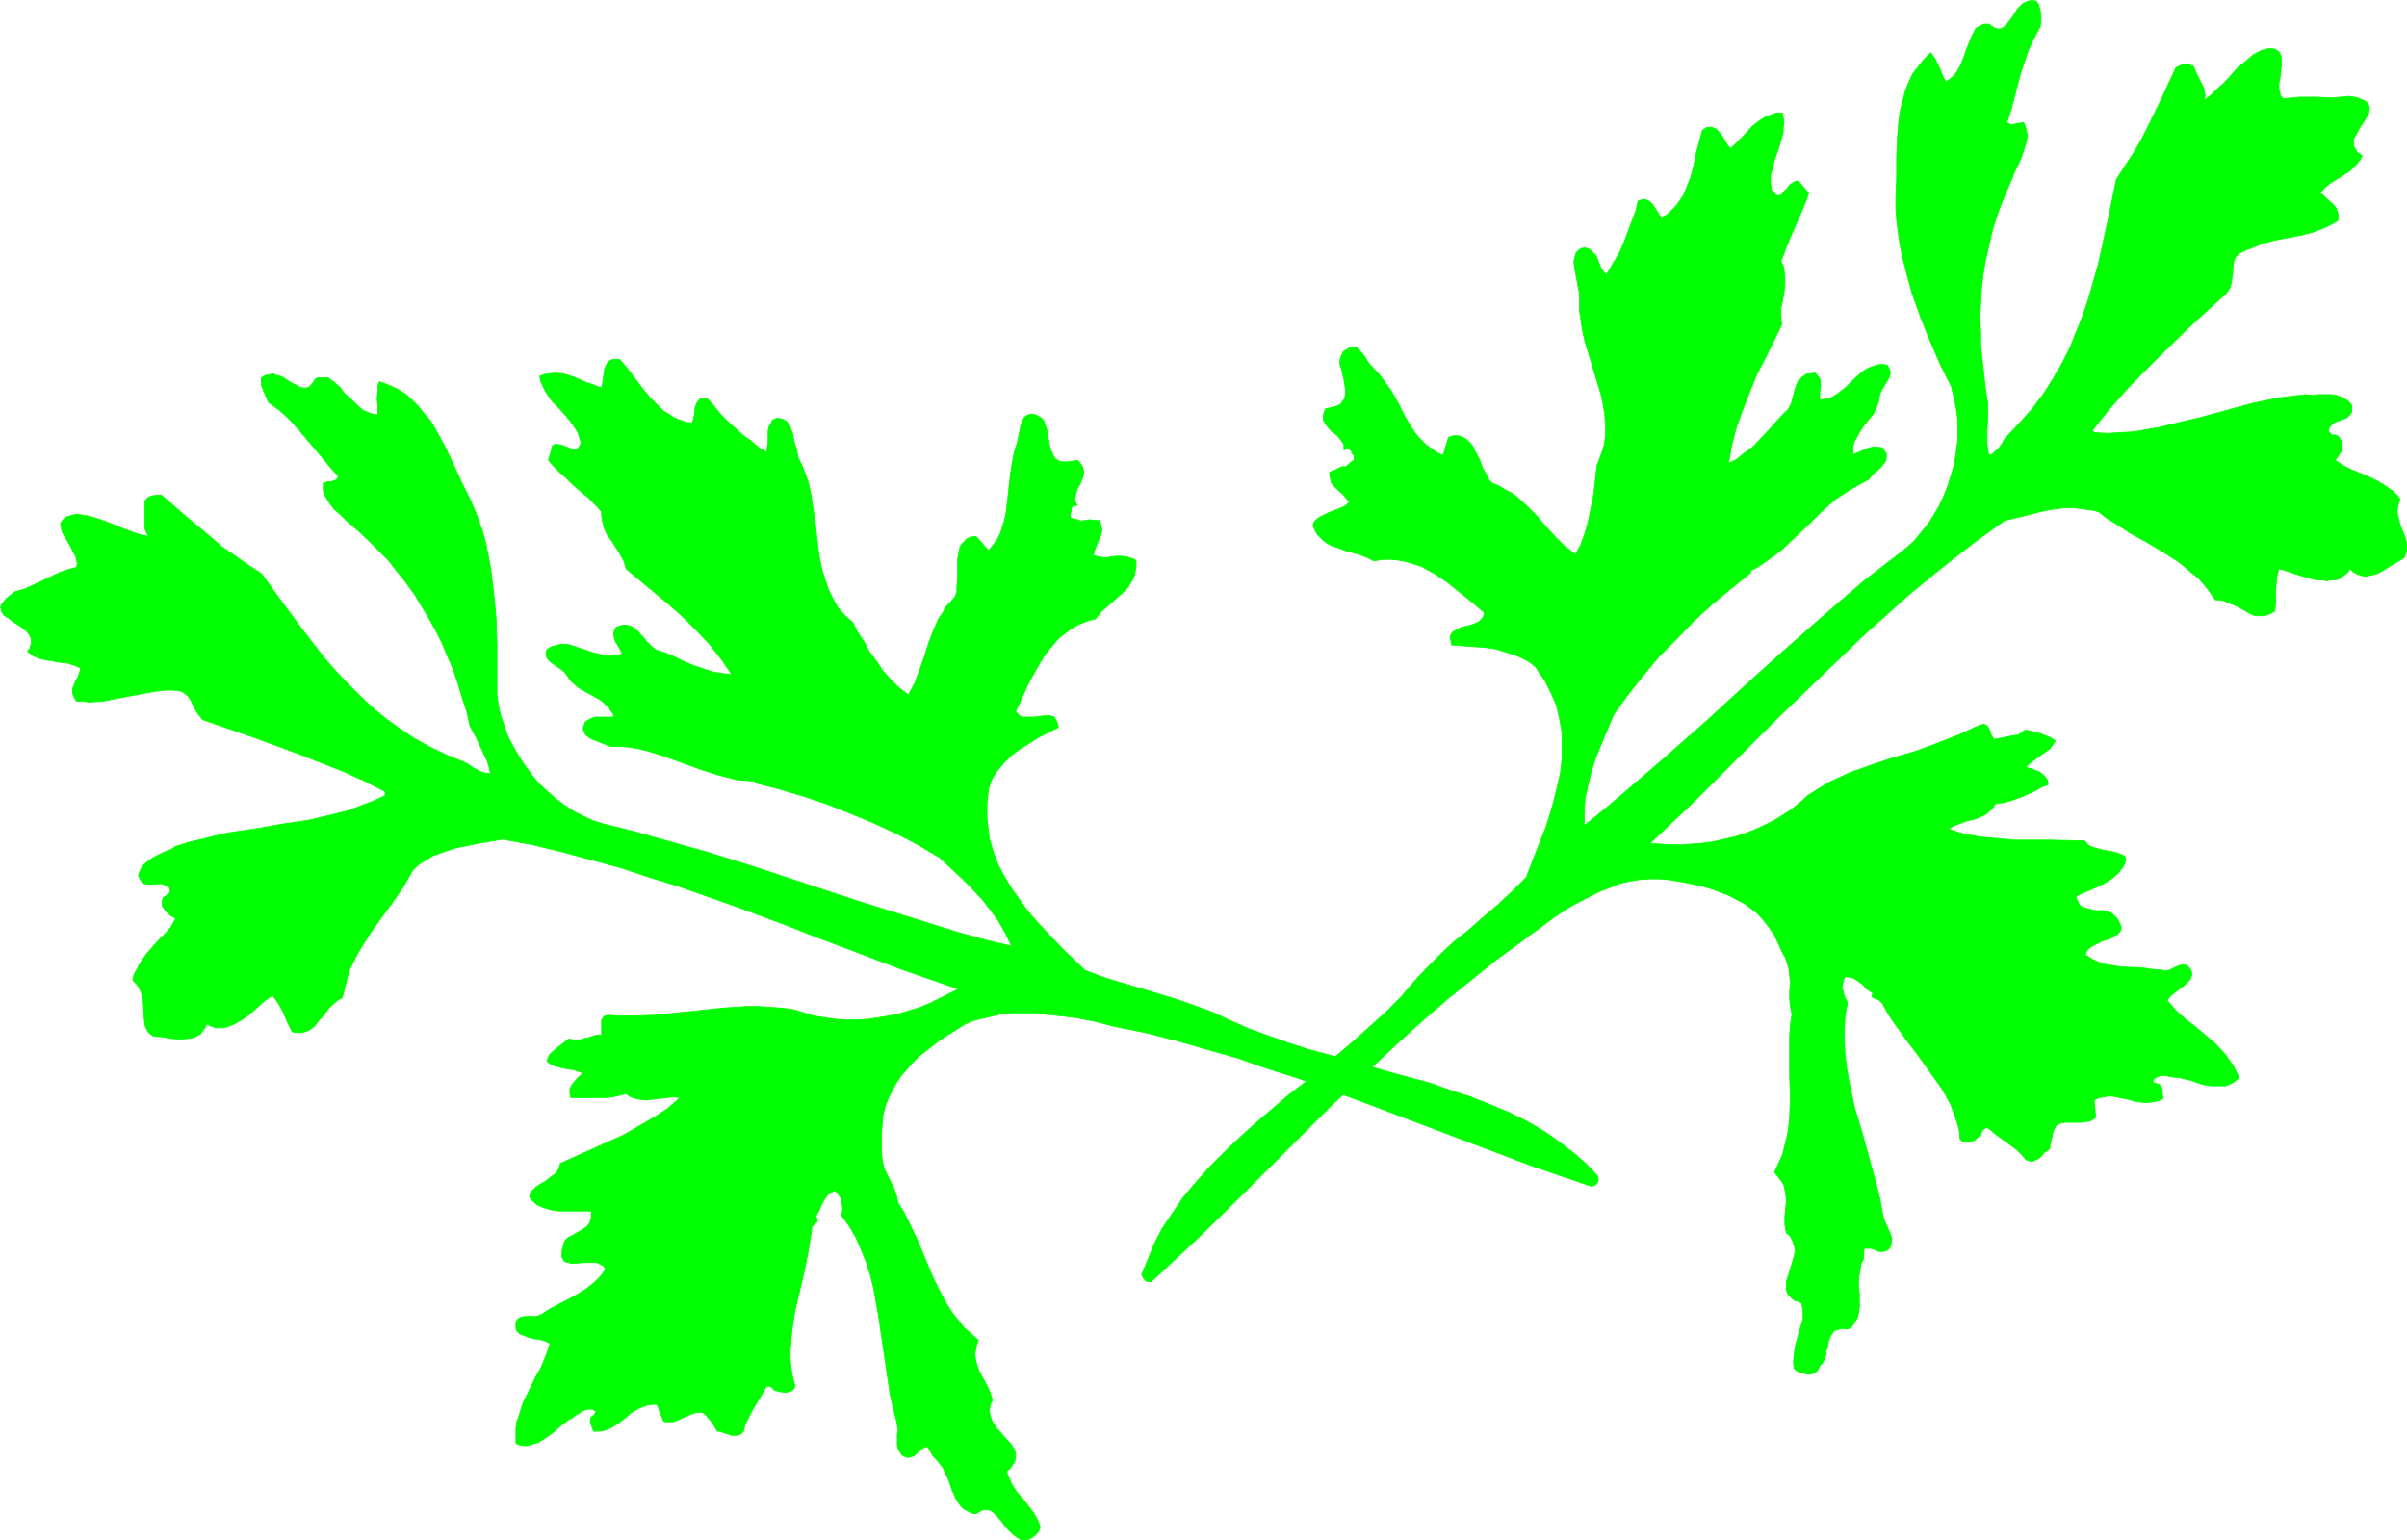 <?xml version="1.0" encoding="UTF-8" standalone="no"?>
<svg
   version="1.0"
   width="129.766mm"
   height="83.075mm"
   id="svg2"
   sodipodi:docname="Parsley.wmf"
   xmlns:inkscape="http://www.inkscape.org/namespaces/inkscape"
   xmlns:sodipodi="http://sodipodi.sourceforge.net/DTD/sodipodi-0.dtd"
   xmlns="http://www.w3.org/2000/svg"
   xmlns:svg="http://www.w3.org/2000/svg">
  <sodipodi:namedview
     id="namedview2"
     pagecolor="#ffffff"
     bordercolor="#000000"
     borderopacity="0.25"
     inkscape:showpageshadow="2"
     inkscape:pageopacity="0.0"
     inkscape:pagecheckerboard="0"
     inkscape:deskcolor="#d1d1d1"
     inkscape:document-units="mm" />
  <defs
     id="defs1">
    <pattern
       id="WMFhbasepattern"
       patternUnits="userSpaceOnUse"
       width="6"
       height="6"
       x="0"
       y="0" />
  </defs>
  <path
     style="fill:#00ff00;fill-opacity:1;fill-rule:evenodd;stroke:#00ff00;stroke-width:0.162px;stroke-linecap:round;stroke-linejoin:round;stroke-miterlimit:4;stroke-dasharray:none;stroke-opacity:1"
     d="m 126.29,73.284 1.616,1.939 3.07,4.04 1.616,1.939 1.778,1.778 0.808,0.808 1.131,0.646 0.97,0.646 1.131,0.485 1.293,0.485 1.293,0.162 0.323,-0.808 0.162,-0.808 0.162,-1.616 0.323,-0.808 0.323,-0.485 0.323,-0.323 0.808,-0.162 h 0.646 l 1.454,1.616 1.293,1.616 1.616,1.616 1.454,1.293 1.616,1.454 1.616,1.131 1.454,1.293 1.616,0.97 0.162,-0.97 0.162,-0.97 v -2.424 l 0.162,-0.808 0.485,-0.808 0.162,-0.485 0.485,-0.323 0.808,-0.162 0.646,0.162 0.485,0.162 0.485,0.323 0.485,0.485 0.323,0.646 0.485,1.454 0.323,1.616 0.485,1.616 0.323,1.616 0.323,0.646 0.323,0.646 0.808,1.939 0.646,1.939 0.485,2.262 0.323,2.101 0.646,4.363 0.485,4.525 0.323,2.101 0.485,2.262 0.646,2.101 0.646,1.939 0.97,1.939 0.97,1.778 1.454,1.616 1.616,1.454 0.97,1.939 1.293,1.939 1.131,2.101 1.454,1.939 1.293,1.939 1.616,1.778 1.616,1.616 1.939,1.454 1.293,-2.424 0.97,-2.586 0.97,-2.747 0.808,-2.586 0.97,-2.586 1.131,-2.586 0.808,-1.131 0.646,-1.293 0.97,-0.97 0.97,-1.131 0.323,-0.97 v -0.808 l 0.162,-1.939 v -1.939 -1.939 l 0.162,-0.808 0.162,-0.97 0.162,-0.808 0.485,-0.646 0.485,-0.485 0.485,-0.485 0.808,-0.323 0.97,-0.162 2.586,2.909 0.97,-1.131 0.808,-1.131 0.646,-1.293 0.808,-2.586 0.323,-1.454 0.323,-2.747 0.323,-2.909 0.323,-2.747 0.485,-2.909 0.323,-1.454 0.485,-1.454 0.323,-1.454 0.323,-1.616 0.162,-0.808 0.323,-0.808 0.323,-0.646 0.646,-0.485 0.646,-0.162 h 0.646 l 0.485,0.162 0.323,0.162 0.808,0.485 0.485,0.646 0.323,0.97 0.323,0.97 0.323,2.101 0.162,0.97 0.323,0.97 0.323,0.808 0.485,0.808 0.808,0.485 0.485,0.162 h 0.485 0.485 0.646 l 0.808,-0.162 0.808,-0.162 0.485,0.485 0.485,0.646 0.162,0.485 0.162,0.646 v 0.485 l -0.162,0.646 -0.485,1.293 -0.646,1.131 -0.323,1.131 -0.162,0.646 v 0.485 l 0.162,0.646 0.323,0.485 h -0.323 -0.323 l -0.485,0.323 -0.162,0.485 v 0.485 l -0.162,0.485 v 0.485 l 0.162,0.323 0.485,0.162 0.808,0.162 0.485,0.162 0.323,0.162 0.485,-0.162 h 0.323 l 0.97,-0.162 0.97,0.162 h 0.97 l 0.323,0.97 0.162,0.97 -0.162,0.808 -0.323,0.808 -0.646,1.616 -0.323,0.808 -0.323,1.131 1.293,0.323 1.131,0.162 2.262,-0.323 h 1.131 l 1.131,0.162 0.97,0.323 0.485,0.162 0.323,0.323 v 1.131 l -0.162,0.97 -0.162,0.808 -0.323,0.808 -0.485,0.808 -0.485,0.808 -1.293,1.293 -1.454,1.293 -1.454,1.293 -1.293,1.131 -1.131,1.454 -1.778,0.485 -1.616,0.646 -1.454,0.808 -1.293,0.97 -1.293,0.97 -1.131,1.293 -0.97,1.131 -0.97,1.293 -1.616,2.747 -1.616,2.909 -0.646,1.454 -0.646,1.454 -1.293,2.747 0.485,0.485 0.485,0.485 0.485,0.162 h 0.646 1.454 l 1.454,-0.162 1.293,-0.162 h 0.646 l 0.485,0.162 0.485,0.162 0.323,0.646 0.323,0.646 0.162,0.808 -0.97,0.485 -0.97,0.485 -1.939,0.97 -3.878,2.424 -1.778,1.293 -1.616,1.616 -1.454,1.778 -0.646,0.97 -0.485,0.97 -0.485,1.616 -0.323,3.07 v 1.454 1.293 l 0.162,1.454 0.323,2.747 0.808,2.747 0.97,2.586 1.293,2.424 1.454,2.424 1.616,2.262 1.616,2.262 1.939,2.262 1.939,2.101 3.878,4.04 2.101,1.939 1.778,1.778 3.717,1.454 3.717,1.131 7.595,2.262 3.717,1.131 3.717,1.293 3.555,1.293 3.394,1.616 4.04,1.778 4.04,1.454 4.04,1.454 4.04,1.293 8.403,2.262 8.242,2.424 8.403,2.262 4.04,1.454 4.04,1.293 4.04,1.616 3.878,1.616 3.878,1.939 3.555,2.101 2.909,2.101 2.747,2.101 2.586,2.262 2.262,2.424 0.162,0.808 -0.323,0.646 -0.485,0.485 h -0.323 l -0.162,0.162 -6.141,-2.101 -6.141,-2.101 -11.958,-4.525 -23.917,-9.049 -11.958,-4.363 -6.141,-1.939 -5.979,-2.101 -6.302,-1.778 -6.141,-1.778 -6.302,-1.616 -6.464,-1.293 -1.778,-0.485 -1.939,-0.485 -4.04,-0.808 -4.202,-0.485 -4.363,-0.485 h -2.101 -2.101 l -2.101,0.162 -2.101,0.485 -2.101,0.485 -1.939,0.485 -1.778,0.808 -1.778,1.131 -3.07,1.939 -2.909,2.262 -1.454,1.131 -1.293,1.293 -1.131,1.293 -1.131,1.293 -0.97,1.454 -0.808,1.454 -0.808,1.616 -0.646,1.616 -0.485,1.778 -0.162,1.939 -0.162,1.939 v 2.101 0.808 0.97 l 0.162,1.616 0.323,1.454 0.646,1.454 0.646,1.293 0.808,1.616 0.485,1.454 0.323,1.454 1.131,1.778 0.97,1.939 1.778,3.717 1.616,3.878 1.616,3.878 1.778,3.555 0.97,1.778 1.131,1.778 1.131,1.454 1.293,1.616 1.454,1.293 1.454,1.293 -0.323,0.97 -0.162,0.808 -0.162,0.808 v 0.808 l 0.162,0.808 0.162,0.646 0.485,1.454 0.808,1.454 0.808,1.454 0.646,1.454 0.485,1.616 -0.323,0.485 -0.162,0.646 -0.162,0.97 0.162,0.97 0.323,0.97 0.485,0.808 0.646,0.97 1.454,1.616 1.454,1.616 0.485,0.808 0.323,0.808 v 0.97 l -0.162,0.808 -0.323,0.485 -0.323,0.485 -0.323,0.485 -0.646,0.485 0.162,0.808 0.323,0.646 0.646,1.454 0.97,1.454 1.131,1.293 1.131,1.454 1.131,1.454 0.808,1.454 0.323,0.808 0.162,0.808 -0.323,0.646 -0.485,0.646 -0.646,0.485 -0.808,0.485 -0.646,0.162 h -0.808 l -0.646,-0.323 -0.646,-0.485 -0.485,-0.323 -0.485,-0.485 -0.97,-0.97 -0.808,-1.131 -0.808,-0.97 -0.97,-0.97 -0.485,-0.323 -0.485,-0.162 h -0.485 -0.646 l -0.646,0.323 -0.808,0.485 -0.97,-0.162 -0.808,-0.485 -0.646,-0.323 -0.646,-0.646 -0.485,-0.646 -0.485,-0.808 -0.808,-1.778 -0.646,-1.939 -0.808,-1.778 -0.485,-0.97 -0.646,-0.808 -0.485,-0.646 -0.808,-0.808 -1.131,-1.939 -0.646,0.162 -0.646,0.485 -0.97,0.808 -0.485,0.485 -0.646,0.162 -0.646,0.162 -0.808,-0.323 -0.323,-0.162 -0.323,-0.485 -0.485,-0.808 -0.162,-0.808 v -0.97 -1.131 l 0.162,-0.97 -0.162,-0.97 -0.162,-0.808 -0.646,-2.586 -0.646,-2.747 -0.808,-5.494 -1.616,-10.989 -0.485,-2.586 -0.485,-2.747 -0.646,-2.586 -0.808,-2.586 -0.97,-2.424 -1.131,-2.586 -1.293,-2.262 -1.616,-2.262 0.162,-1.454 -0.162,-1.454 -0.162,-0.646 -0.323,-0.485 -0.485,-0.646 -0.485,-0.485 -0.808,0.485 -0.646,0.485 -0.485,0.646 -0.485,0.808 -0.323,0.646 -0.323,0.808 -0.808,1.454 0.323,0.485 v 0.323 0.323 l -0.323,0.162 -0.323,0.323 -0.323,0.323 -0.162,0.323 v 0.485 l -0.323,1.939 -0.323,2.101 -0.808,4.04 -0.97,4.202 -0.97,4.04 -0.646,4.202 -0.162,1.939 -0.162,1.939 v 1.939 l 0.162,1.778 0.323,1.939 0.485,1.778 -0.323,0.646 -0.485,0.323 -0.485,0.162 -0.485,0.162 -1.293,-0.162 -1.131,-0.323 -0.323,-0.323 -0.323,-0.323 -0.485,-0.162 h -0.485 l -1.293,2.262 -1.293,2.101 -1.293,2.424 -0.485,1.131 -0.323,1.293 -0.485,0.485 -0.646,0.323 h -0.808 -0.646 l -0.646,-0.323 -0.808,-0.162 -0.646,-0.323 h -0.646 l -0.646,-1.131 -0.646,-0.97 -0.808,-0.97 -0.323,-0.323 -0.646,-0.485 h -1.131 l -0.97,0.323 -1.939,0.808 -0.97,0.485 -0.97,0.323 h -0.97 -0.485 l -0.485,-0.162 -1.293,-3.394 h -0.97 l -1.131,0.162 -0.808,0.323 -0.808,0.323 -1.454,0.808 -1.293,1.131 -1.293,0.97 -1.454,0.97 -0.808,0.323 -0.808,0.323 -1.131,0.162 h -0.97 l -0.323,-0.808 -0.323,-0.97 v -0.323 -0.485 l 0.162,-0.323 0.485,-0.323 0.323,-0.485 0.162,-0.323 -0.162,-0.162 -0.646,-0.323 h -0.646 l -0.808,0.162 -0.646,0.323 -1.293,0.808 -0.646,0.485 -0.646,0.323 -1.131,0.808 -2.424,2.101 -1.454,0.97 -1.293,0.808 -1.616,0.485 -0.646,0.162 h -0.808 l -0.808,-0.162 -0.646,-0.323 v -1.454 -1.454 l 0.162,-1.454 0.485,-1.293 0.808,-2.586 1.293,-2.586 1.131,-2.424 1.293,-2.262 0.97,-2.424 0.485,-1.293 0.323,-1.131 -0.97,-0.485 -1.293,-0.323 -1.131,-0.162 -1.131,-0.323 -1.131,-0.485 -0.485,-0.162 -0.323,-0.323 -0.323,-0.323 -0.162,-0.485 v -0.646 -0.646 l 0.162,-0.323 0.323,-0.323 0.485,-0.323 0.808,-0.162 h 2.262 l 0.646,-0.162 0.646,-0.323 1.778,-1.131 3.717,-1.939 1.778,-0.97 1.778,-1.131 1.454,-1.131 1.293,-1.293 0.646,-0.808 0.485,-0.808 -0.485,-0.646 -0.646,-0.323 -0.646,-0.323 h -0.808 -1.778 l -1.778,0.162 h -0.808 l -0.646,-0.162 -0.646,-0.162 -0.323,-0.323 -0.323,-0.646 v -0.808 -0.485 l 0.162,-0.485 0.162,-0.646 0.162,-0.646 0.646,-0.808 0.97,-0.485 1.939,-1.131 0.97,-0.646 0.646,-0.808 0.162,-0.485 0.162,-0.485 v -0.808 -0.646 h -1.616 -1.616 -1.778 -1.778 l -1.778,-0.323 -1.454,-0.485 -0.808,-0.323 -0.646,-0.485 -0.646,-0.646 -0.485,-0.646 0.162,-0.646 0.323,-0.485 0.808,-0.808 0.97,-0.646 1.131,-0.646 0.97,-0.808 0.97,-0.646 0.646,-0.97 0.162,-0.485 0.162,-0.646 6.464,-2.909 6.464,-2.909 3.07,-1.778 3.07,-1.778 2.747,-1.778 2.586,-2.262 -1.293,-0.162 -1.454,0.162 -1.454,0.162 -1.454,0.162 -1.293,0.162 -1.454,-0.162 -0.646,-0.162 -0.646,-0.162 -0.646,-0.323 -0.646,-0.485 -1.293,0.323 -1.454,0.323 -1.454,0.162 h -1.454 -2.909 -1.454 -1.293 l -0.162,-0.97 v -0.808 l 0.323,-0.646 0.323,-0.485 0.97,-1.131 1.131,-0.97 -0.97,-0.323 -0.97,-0.323 -1.939,-0.323 -1.939,-0.485 -0.97,-0.485 -0.646,-0.485 0.323,-0.808 0.323,-0.646 1.293,-1.131 1.454,-1.131 0.646,-0.485 0.485,-0.323 0.808,0.162 h 0.808 0.97 l 0.646,-0.323 0.97,-0.162 0.808,-0.323 0.808,-0.162 h 0.808 v -1.293 -0.646 -0.646 -0.485 l 0.323,-0.485 0.323,-0.323 0.646,-0.162 2.424,0.162 h 2.424 l 4.686,-0.162 4.686,-0.485 4.686,-0.485 4.525,-0.485 4.848,-0.323 h 2.262 l 2.424,0.162 2.424,0.162 2.424,0.323 2.101,0.646 2.101,0.646 2.101,0.323 2.262,0.323 2.101,0.162 h 2.262 l 2.262,-0.162 2.101,-0.323 2.101,-0.323 2.262,-0.485 2.101,-0.646 2.101,-0.646 1.939,-0.808 1.939,-0.97 1.939,-0.97 1.939,-0.97 -11.635,-4.04 -11.474,-4.363 -5.656,-2.101 -5.656,-2.262 -11.312,-4.202 -11.474,-4.04 -5.818,-1.778 -5.818,-1.939 -5.979,-1.616 -5.979,-1.616 -5.979,-1.454 -6.141,-1.131 -4.686,0.808 -2.424,0.485 -2.424,0.485 -2.424,0.808 -2.262,0.808 -0.97,0.646 -1.131,0.646 -0.97,0.646 -0.97,0.97 -1.939,3.394 -2.101,3.07 -2.262,3.07 -2.101,2.909 -1.939,3.07 -0.97,1.616 -0.808,1.616 -0.808,1.616 -0.485,1.778 -0.485,1.939 -0.485,1.939 -0.646,0.323 -0.646,0.485 -1.293,1.131 -0.97,1.293 -0.485,0.646 -0.646,0.646 -0.97,1.293 -0.646,0.485 -0.485,0.323 -0.808,0.323 -0.808,0.162 h -0.808 l -0.97,-0.162 -0.97,-1.939 -0.808,-1.939 -0.97,-1.778 -0.646,-0.97 -0.646,-0.808 -1.616,1.131 -1.454,1.293 -1.616,1.454 -1.616,1.131 -1.778,0.97 -0.808,0.323 -0.97,0.323 h -0.808 -0.808 l -0.97,-0.323 -0.97,-0.485 -0.323,0.808 -0.485,0.646 -0.485,0.646 -0.646,0.323 -0.646,0.323 -0.646,0.162 -1.454,0.162 h -1.454 l -1.616,-0.162 -1.616,-0.323 h -0.808 l -0.808,-0.162 -0.646,-0.485 -0.485,-0.646 -0.323,-0.646 -0.162,-0.646 -0.162,-1.616 -0.162,-3.07 -0.323,-1.454 -0.323,-0.808 -0.323,-0.646 -0.485,-0.646 -0.646,-0.646 0.162,-0.97 0.485,-0.97 0.97,-1.778 1.131,-1.616 1.131,-1.293 1.293,-1.454 1.293,-1.293 1.293,-1.454 0.97,-1.778 -0.485,-0.323 -0.646,-0.323 -0.485,-0.485 -0.485,-0.485 -0.323,-0.485 -0.323,-0.485 v -0.808 l 0.162,-0.808 0.485,-0.323 0.646,-0.485 0.162,-0.162 0.162,-0.323 v -0.323 l -0.162,-0.485 -0.485,-0.323 -0.323,-0.162 -0.97,-0.323 -1.778,0.162 h -0.808 l -0.808,-0.162 -0.323,-0.323 -0.323,-0.323 -0.162,-0.323 -0.323,-0.646 0.162,-0.646 0.323,-0.646 0.646,-0.97 0.97,-0.808 0.97,-0.646 2.262,-1.131 1.293,-0.485 0.97,-0.646 2.586,-0.808 2.747,-0.646 2.586,-0.646 2.747,-0.646 5.494,-0.808 5.494,-0.97 5.494,-0.808 2.747,-0.646 2.586,-0.646 2.747,-0.646 2.424,-0.97 2.586,-0.97 2.424,-1.131 v -0.808 l -4.363,-2.262 -4.363,-1.939 -4.525,-1.778 -4.525,-1.778 -9.211,-3.394 -9.373,-3.232 -0.485,-0.162 -0.485,-0.323 -0.646,-0.808 -0.646,-0.97 -0.97,-1.939 -0.485,-0.808 -0.808,-0.646 -0.485,-0.323 -0.485,-0.162 -1.454,-0.162 h -1.293 l -2.747,0.323 -2.586,0.485 -5.171,0.97 -2.424,0.485 -2.747,0.162 -1.293,-0.162 h -1.293 l -0.323,-0.485 -0.162,-0.323 -0.323,-0.808 v -0.97 l 0.323,-0.808 0.323,-0.808 0.485,-0.808 0.323,-0.97 0.162,-0.808 -1.131,-0.485 -1.454,-0.485 -1.454,-0.162 -2.909,-0.485 -1.454,-0.323 -1.131,-0.485 -0.646,-0.485 -0.646,-0.485 0.485,-0.485 0.162,-0.646 0.162,-0.485 v -0.485 l -0.162,-0.808 -0.485,-0.808 -0.646,-0.646 -0.808,-0.646 -1.778,-1.131 -0.808,-0.646 -0.808,-0.485 -0.485,-0.646 -0.162,-0.646 -0.162,-0.323 0.323,-0.808 0.323,-0.323 0.323,-0.485 0.485,-0.485 0.646,-0.485 0.808,-0.646 1.778,-0.485 1.454,-0.646 3.07,-1.454 3.07,-1.454 1.454,-0.485 1.778,-0.485 0.162,-0.646 -0.162,-0.808 -0.162,-0.808 -0.485,-0.808 -0.808,-1.616 -0.97,-1.616 -0.485,-0.808 -0.162,-0.646 -0.162,-0.808 v -0.485 l 0.485,-0.646 0.485,-0.485 0.485,-0.162 0.485,-0.162 0.646,-0.162 0.646,-0.162 2.101,0.323 1.778,0.485 1.939,0.646 3.555,1.454 1.778,0.646 1.778,0.646 1.778,0.323 -0.485,-0.808 -0.323,-0.808 v -0.97 -0.808 -1.939 -1.778 l 0.323,-0.485 0.323,-0.323 0.808,-0.323 0.97,-0.162 h 0.97 l 2.586,2.262 2.424,2.101 4.848,4.04 2.424,2.101 2.586,1.778 2.747,1.939 2.747,1.778 4.202,5.817 4.202,5.656 4.363,5.656 2.262,2.586 2.424,2.586 2.586,2.586 2.586,2.424 2.747,2.262 2.909,2.101 2.909,1.939 3.232,1.778 3.394,1.616 3.555,1.454 0.646,0.323 0.485,0.323 0.646,0.485 0.646,0.323 0.646,0.323 0.808,0.323 0.646,0.162 h 0.808 l -0.323,-1.293 -0.323,-1.131 -1.131,-2.424 -1.131,-2.424 -1.293,-2.424 -0.646,-2.909 -0.97,-2.909 -0.808,-2.747 -0.97,-2.909 -1.131,-2.586 -1.131,-2.747 -1.293,-2.586 -1.454,-2.586 -1.454,-2.424 -1.454,-2.424 -1.778,-2.424 -1.778,-2.262 -1.778,-2.262 -2.101,-2.101 -1.939,-1.939 -2.262,-2.101 -1.131,-0.97 -1.131,-0.97 -1.131,-1.131 -1.293,-1.131 -0.97,-1.293 -0.808,-1.293 -0.323,-0.646 -0.162,-0.646 v -0.646 -0.808 l 0.97,-0.323 h 0.808 l 0.323,-0.162 0.485,-0.162 0.323,-0.323 0.162,-0.485 -1.616,-1.778 -1.616,-1.939 -1.616,-1.939 -1.778,-2.101 -1.616,-1.939 -1.778,-1.939 -1.939,-1.778 -2.262,-1.616 -0.485,-1.131 -0.485,-1.131 -0.485,-1.293 v -0.646 -0.808 l 0.808,-0.485 0.808,-0.162 0.808,-0.162 0.646,0.323 0.808,0.162 0.646,0.323 1.454,0.97 1.293,0.646 0.646,0.323 0.646,0.162 h 0.485 l 0.646,-0.162 0.485,-0.485 0.485,-0.646 0.162,-0.323 0.323,-0.323 0.323,-0.162 h 2.101 l 1.131,0.808 1.293,1.131 0.97,1.293 1.293,1.131 1.131,1.131 1.293,1.131 0.808,0.323 0.646,0.323 0.808,0.162 0.808,0.162 v -1.616 l -0.162,-1.616 0.162,-1.939 v -0.808 l 0.323,-0.808 1.778,0.646 1.778,0.808 1.616,0.97 1.454,1.293 1.293,1.293 1.131,1.454 1.293,1.454 0.97,1.616 1.939,3.555 1.778,3.717 1.616,3.555 1.778,3.555 0.97,2.262 0.808,2.101 0.808,2.262 0.646,2.424 0.485,2.424 0.485,2.586 0.646,5.171 0.485,5.171 0.162,5.171 v 5.333 5.01 l 0.323,2.262 0.485,2.101 0.808,2.262 0.646,1.939 1.131,2.101 1.131,1.939 1.293,1.939 1.293,1.778 1.454,1.778 1.778,1.616 1.616,1.454 1.778,1.293 1.939,1.293 1.939,0.97 2.101,0.97 2.101,0.646 5.333,1.293 5.171,1.454 10.342,2.909 10.342,3.232 20.523,6.787 10.342,3.232 10.342,3.232 5.333,1.454 5.333,1.293 -1.131,-2.424 -1.454,-2.586 -1.616,-2.262 -1.778,-2.262 -2.101,-2.262 -2.101,-2.101 -2.262,-2.101 -2.262,-2.101 -4.363,-2.586 -4.363,-2.262 -4.525,-2.101 -4.686,-1.939 -4.848,-1.939 -4.848,-1.616 -4.848,-1.454 -5.01,-1.293 v -0.323 l -1.939,-0.162 -1.939,-0.162 -1.778,-0.485 -1.939,-0.485 -3.555,-1.131 -7.11,-2.586 -3.555,-1.131 -1.939,-0.485 -1.939,-0.323 -1.939,-0.162 h -1.939 l -0.808,-0.323 -0.808,-0.323 -1.616,-0.646 -0.808,-0.323 -0.646,-0.485 -0.485,-0.485 -0.323,-0.808 v -0.485 l 0.162,-0.485 0.162,-0.485 0.323,-0.323 0.808,-0.485 0.97,-0.323 h 2.101 1.778 l -0.323,-0.808 -0.485,-0.646 -0.323,-0.646 -0.646,-0.485 -1.131,-0.97 -2.909,-1.616 -1.454,-0.808 -1.131,-0.97 -0.646,-0.646 -0.485,-0.808 -0.646,-0.808 -0.808,-0.646 -1.454,-0.97 -0.808,-0.646 -0.485,-0.646 -0.162,-0.323 v -0.323 -0.485 l 0.162,-0.485 0.97,-0.646 0.808,-0.162 0.97,-0.323 h 0.97 l 0.97,0.162 0.97,0.323 1.939,0.646 1.939,0.646 1.939,0.485 0.97,0.162 h 0.97 l 0.97,-0.162 0.97,-0.323 -0.646,-1.293 -0.808,-1.293 -0.162,-0.646 -0.162,-0.646 0.162,-0.808 0.323,-0.646 0.808,-0.323 0.646,-0.162 h 0.646 l 0.646,0.162 0.485,0.162 0.485,0.323 0.808,0.646 0.808,0.97 0.485,0.485 0.323,0.485 0.97,0.97 0.97,0.808 1.939,0.646 1.939,0.808 1.939,0.97 1.939,0.808 1.939,0.646 1.939,0.646 1.939,0.323 1.939,0.162 -2.101,-3.07 -2.424,-3.07 -2.586,-2.747 -2.747,-2.747 -2.909,-2.586 -2.909,-2.424 -2.909,-2.424 -2.909,-2.424 -0.485,-1.616 -0.808,-1.454 -0.808,-1.293 -0.808,-1.293 -0.97,-1.293 -0.646,-1.454 -0.323,-1.454 -0.162,-0.97 V 104.311 l -1.131,-1.293 -1.454,-1.454 -3.07,-2.586 -1.454,-1.454 -1.454,-1.293 -1.293,-1.293 -0.97,-1.131 0.808,-2.909 0.485,-0.323 h 0.485 l 0.97,0.162 0.808,0.323 0.808,0.323 0.808,0.323 h 0.323 0.162 l 0.323,-0.162 0.162,-0.323 0.323,-0.485 0.162,-0.646 -0.323,-0.97 -0.323,-0.97 -0.485,-0.808 -0.646,-0.97 -1.293,-1.616 -1.293,-1.454 -1.454,-1.454 -1.131,-1.616 -0.485,-0.808 -0.808,-1.778 -0.162,-0.97 0.808,-0.323 0.808,-0.162 1.616,-0.162 1.616,0.162 1.616,0.485 3.07,1.293 1.454,0.485 1.616,0.646 0.162,-0.808 0.162,-1.131 0.162,-1.131 0.162,-0.97 0.485,-0.97 0.162,-0.323 0.808,-0.485 h 0.485 0.485 z"
     id="path1" />
  <path
     style="fill:#00ff00;fill-opacity:1;fill-rule:evenodd;stroke:#00ff00;stroke-width:0.162px;stroke-linecap:round;stroke-linejoin:round;stroke-miterlimit:4;stroke-dasharray:none;stroke-opacity:1"
     d="m 346.874,26.583 -0.646,2.424 -0.646,2.424 -0.485,2.586 -0.646,2.262 -0.97,2.424 -0.485,1.131 -0.646,0.97 -0.808,1.131 -0.808,0.808 -0.97,0.97 -1.131,0.646 -0.485,-0.485 -0.485,-0.808 -0.97,-1.454 -0.485,-0.485 -0.646,-0.323 -0.323,-0.162 h -0.485 l -0.485,0.162 -0.485,0.162 -0.485,2.101 -0.808,2.101 -1.454,3.878 -0.808,1.939 -0.97,1.778 -0.97,1.616 -0.97,1.616 -0.646,-0.646 -0.485,-0.808 -0.323,-0.808 -0.323,-0.808 -0.323,-0.808 -0.646,-0.646 -0.646,-0.646 -0.485,-0.162 -0.485,-0.162 -0.808,0.162 -0.485,0.323 -0.485,0.485 -0.162,0.485 -0.162,0.646 -0.162,0.646 0.162,1.454 0.646,3.394 0.323,1.616 v 1.454 2.101 l 0.323,2.101 0.323,2.101 0.485,2.101 2.586,8.565 0.646,2.101 0.485,2.262 0.323,2.101 0.162,2.101 v 2.101 l -0.323,2.101 -0.646,1.939 -0.808,2.101 -0.485,4.525 -0.323,2.262 -0.485,2.262 -0.485,2.424 -0.646,2.262 -0.808,2.262 -1.131,2.101 -2.262,-1.778 -1.939,-1.939 -1.939,-2.101 -1.778,-2.101 -1.939,-1.939 -2.101,-1.939 -1.131,-0.808 -1.293,-0.646 -1.293,-0.808 -1.293,-0.485 -0.646,-0.646 -0.323,-0.808 -0.97,-1.616 -0.646,-1.778 -0.97,-1.778 -0.323,-0.808 -0.485,-0.646 -0.646,-0.646 -0.646,-0.485 -0.646,-0.323 -0.646,-0.162 h -0.97 l -0.97,0.323 -1.131,3.717 -1.293,-0.646 -1.131,-0.808 -1.131,-0.808 -0.97,-0.97 -0.97,-1.131 -0.808,-1.131 -1.454,-2.424 -0.646,-1.293 -0.646,-1.293 -1.454,-2.586 -1.616,-2.262 -0.97,-1.293 -0.97,-0.97 -1.131,-1.293 -0.808,-1.293 -0.485,-0.646 -0.485,-0.485 -0.646,-0.646 -0.808,-0.162 -0.646,0.162 -0.485,0.323 -0.485,0.323 -0.323,0.162 -0.323,0.808 -0.323,0.808 v 0.97 l 0.323,0.97 0.485,2.101 0.162,0.97 0.162,1.131 v 0.808 l -0.162,0.97 -0.485,0.646 -0.323,0.485 -0.323,0.162 -0.646,0.323 -0.646,0.162 -0.646,0.162 -0.808,0.162 -0.323,0.808 -0.162,0.646 v 0.646 l 0.162,0.485 0.323,0.485 0.323,0.485 0.808,0.97 1.131,0.808 0.808,0.97 0.323,0.485 0.323,0.485 v 0.646 0.485 l 0.323,-0.162 0.162,-0.162 h 0.323 l 0.323,0.162 0.323,0.323 0.162,0.162 v 0.323 l 0.485,0.485 v 0.323 0.485 l -0.323,0.323 -0.646,0.485 -0.323,0.323 -0.323,0.323 h -0.323 -0.485 l -0.808,0.323 -0.485,0.323 -0.485,0.162 -0.808,0.323 v 0.646 l 0.162,0.646 0.162,0.808 0.485,0.646 0.646,0.646 1.293,1.131 0.646,0.808 0.646,0.808 -0.97,0.808 -1.131,0.485 -2.101,0.808 -0.97,0.485 -0.97,0.485 -0.808,0.646 -0.323,0.485 -0.162,0.485 0.323,0.808 0.485,0.97 0.646,0.646 0.646,0.646 0.646,0.485 0.808,0.485 1.778,0.646 1.778,0.646 1.939,0.485 1.778,0.646 1.616,0.808 1.778,-0.323 h 1.616 l 1.616,0.162 1.616,0.323 1.616,0.485 1.454,0.485 1.454,0.808 1.454,0.808 2.586,1.778 2.586,2.101 2.424,1.939 2.262,1.939 -0.162,0.808 -0.323,0.485 -0.485,0.485 -0.485,0.323 -1.293,0.485 -0.646,0.162 -0.808,0.162 -1.293,0.485 -0.485,0.323 -0.485,0.323 -0.323,0.485 -0.162,0.485 0.162,0.808 0.162,0.808 4.363,0.323 2.262,0.162 2.262,0.323 2.101,0.646 2.101,0.646 2.101,0.97 0.97,0.646 0.97,0.808 0.808,1.293 0.97,1.293 0.646,1.293 0.646,1.293 1.131,2.586 0.646,2.747 0.485,2.747 v 2.747 2.747 l -0.323,2.909 -0.646,2.747 -0.646,2.747 -0.808,2.747 -0.808,2.586 -2.101,5.333 -1.939,5.01 -2.747,2.747 -2.909,2.747 -3.07,2.586 -2.909,2.586 -3.07,2.424 -2.747,2.586 -2.747,2.747 -2.586,2.747 -2.747,3.232 -3.07,3.07 -3.232,2.909 -3.232,2.909 -6.626,5.656 -3.232,2.747 -3.394,2.586 -6.626,5.656 -3.232,2.909 -3.07,2.909 -3.07,3.07 -2.747,3.07 -2.747,3.232 -2.424,3.555 -1.939,2.909 -1.616,3.07 -1.293,3.232 -1.293,3.07 0.162,0.323 0.162,0.323 0.485,0.646 0.485,0.162 h 0.323 0.323 l 4.848,-4.525 4.686,-4.363 9.05,-8.888 9.05,-9.049 9.05,-9.049 9.211,-8.726 4.686,-4.363 4.848,-4.363 4.848,-4.202 5.01,-4.04 5.01,-4.04 5.333,-3.878 1.454,-1.131 1.616,-1.131 3.232,-2.424 3.717,-2.424 3.717,-1.939 1.939,-0.97 2.101,-0.808 1.939,-0.808 2.101,-0.485 1.939,-0.323 2.101,-0.162 h 1.939 l 2.101,0.162 3.717,0.646 3.555,0.808 1.616,0.485 1.616,0.646 1.778,0.646 1.454,0.808 1.616,0.808 1.293,0.97 1.454,1.131 1.131,1.293 1.131,1.454 1.131,1.616 0.808,1.778 0.808,1.778 0.485,0.808 0.323,0.808 0.485,1.616 0.162,1.454 0.162,1.616 -0.162,1.616 v 1.454 l 0.162,1.616 0.323,1.616 -0.323,2.101 -0.162,2.101 v 4.202 4.202 l 0.162,4.04 -0.162,4.202 -0.162,1.939 -0.323,1.939 -0.485,1.939 -0.485,1.939 -0.808,1.778 -0.808,1.778 0.646,0.808 0.485,0.646 0.485,0.646 0.323,0.646 0.323,1.616 0.162,1.454 -0.323,3.232 v 1.616 l 0.323,1.778 0.485,0.323 0.323,0.323 0.485,0.97 0.323,0.97 0.162,0.97 -0.162,0.97 -0.323,1.131 -0.646,2.101 -0.323,0.97 -0.323,1.131 v 0.808 0.97 l 0.323,0.808 0.646,0.646 0.323,0.323 0.485,0.323 0.646,0.162 0.646,0.323 0.162,0.646 0.162,0.808 v 1.778 l -0.485,1.616 -0.97,3.394 -0.162,0.97 -0.162,0.808 -0.162,1.778 v 0.808 l 0.162,0.808 0.646,0.485 0.808,0.323 0.808,0.162 0.646,0.162 0.808,-0.162 0.646,-0.323 0.485,-0.485 0.323,-0.808 0.485,-0.485 0.323,-0.485 0.485,-1.293 v -0.808 l 0.323,-0.646 0.162,-1.293 0.485,-1.131 0.323,-0.485 0.323,-0.485 0.485,-0.162 0.646,-0.162 0.646,-0.162 0.97,0.162 0.808,-0.485 0.485,-0.646 0.485,-0.808 0.323,-0.646 0.162,-0.808 0.162,-0.97 v -2.909 l -0.162,-0.97 v -2.101 l 0.162,-0.97 0.162,-0.97 0.162,-0.97 0.485,-0.97 0.162,-2.262 h 0.646 0.646 l 0.646,0.162 0.646,0.323 0.646,0.162 h 0.646 l 0.646,-0.162 0.646,-0.485 0.323,-0.646 v -0.323 l 0.162,-0.97 -0.323,-0.97 -0.323,-0.808 -0.808,-1.778 -0.323,-0.97 -0.162,-0.808 -0.485,-2.747 -0.646,-2.586 -1.454,-5.333 -1.454,-5.333 -1.616,-5.333 -1.131,-5.333 -0.485,-2.747 -0.323,-2.586 -0.162,-2.747 v -2.747 l 0.162,-2.586 0.485,-2.747 -0.646,-1.293 -0.323,-1.293 -0.162,-0.646 0.162,-0.646 0.162,-0.646 0.323,-0.808 0.808,0.162 0.808,0.162 0.808,0.485 0.646,0.485 0.646,0.485 0.485,0.646 1.454,0.97 -0.162,0.485 v 0.323 l 0.323,0.162 0.323,0.162 0.485,0.162 0.323,0.162 0.323,0.323 0.323,0.323 0.97,1.778 1.131,1.778 2.424,3.394 2.586,3.394 2.424,3.394 2.424,3.394 0.97,1.616 0.97,1.778 0.646,1.778 0.646,1.778 0.485,1.778 0.162,1.778 0.485,0.485 0.646,0.162 h 0.646 l 0.485,-0.162 0.646,-0.162 0.485,-0.485 0.808,-0.646 0.323,-0.97 0.485,-0.323 0.485,-0.323 1.939,1.616 2.262,1.616 1.939,1.454 0.97,0.97 0.808,0.97 0.808,0.323 h 0.646 l 0.646,-0.323 0.646,-0.323 0.485,-0.485 0.485,-0.646 0.646,-0.323 0.485,-0.485 0.162,-1.131 0.323,-1.293 0.162,-0.97 0.323,-0.646 0.323,-0.646 0.97,-0.485 0.97,-0.162 h 2.262 0.97 l 1.131,-0.162 0.808,-0.162 0.485,-0.323 0.485,-0.323 -0.323,-3.555 0.97,-0.485 0.97,-0.162 0.808,-0.162 h 0.97 l 1.616,0.323 1.616,0.323 1.616,0.485 1.778,0.162 h 0.808 l 0.97,-0.162 0.97,-0.162 0.97,-0.485 -0.162,-0.97 v -0.808 l -0.162,-0.485 -0.162,-0.323 -0.323,-0.323 -0.646,-0.162 -0.485,-0.162 v -0.162 l -0.162,-0.323 0.485,-0.485 0.646,-0.323 0.808,-0.162 h 0.646 l 0.808,0.162 0.808,0.162 1.454,0.162 1.293,0.323 0.808,0.162 0.808,0.323 1.454,0.485 1.778,0.323 h 1.616 0.808 0.646 l 0.808,-0.323 0.646,-0.323 0.646,-0.485 0.646,-0.485 -0.646,-1.293 -0.646,-1.293 -0.808,-1.131 -0.808,-1.131 -1.939,-2.101 -2.101,-1.778 -2.101,-1.778 -2.101,-1.616 -1.939,-1.778 -0.808,-0.97 -0.808,-0.97 0.646,-0.808 0.97,-0.808 1.939,-1.454 0.808,-0.808 0.323,-0.323 0.162,-0.485 0.162,-0.323 v -0.646 l -0.162,-0.485 -0.323,-0.485 -0.323,-0.323 -0.323,-0.162 -0.646,-0.162 -0.646,0.162 -0.808,0.323 -1.293,0.646 -0.808,0.162 -0.646,-0.162 -2.101,-0.162 -2.101,-0.323 -4.202,-0.162 -1.939,-0.323 -1.939,-0.323 -1.778,-0.808 -0.808,-0.485 -0.808,-0.485 0.162,-0.646 0.485,-0.646 0.646,-0.485 0.646,-0.323 1.616,-0.808 1.616,-0.485 0.646,-0.485 0.646,-0.323 0.485,-0.485 0.323,-0.485 v -0.646 l -0.323,-0.646 -0.162,-0.485 -0.323,-0.485 -0.485,-0.485 -0.485,-0.485 -0.97,-0.485 -0.97,-0.162 h -1.293 l -0.97,-0.162 -1.131,-0.323 -0.97,-0.323 -0.485,-0.485 -0.162,-0.485 -0.323,-0.485 -0.162,-0.646 1.293,-0.646 1.616,-0.646 3.07,-1.454 1.454,-0.97 1.293,-1.131 0.485,-0.646 0.485,-0.646 0.323,-0.808 0.162,-0.808 -0.323,-0.485 -0.646,-0.323 -0.97,-0.323 -1.293,-0.323 -1.131,-0.162 -1.293,-0.323 -1.131,-0.323 -0.97,-0.485 -0.323,-0.485 -0.323,-0.323 -7.11,-0.162 h -7.11 l -3.555,-0.323 -3.555,-0.323 -3.394,-0.646 -1.616,-0.485 -1.454,-0.485 1.131,-0.646 1.293,-0.485 1.293,-0.485 1.454,-0.323 1.293,-0.485 1.293,-0.646 0.485,-0.485 0.646,-0.485 0.323,-0.485 0.485,-0.646 1.293,-0.162 1.454,-0.323 1.293,-0.485 1.454,-0.485 2.747,-1.293 1.131,-0.646 1.293,-0.485 -0.162,-0.97 -0.485,-0.646 -0.485,-0.485 -0.646,-0.485 -1.293,-0.485 -1.454,-0.485 0.808,-0.808 0.646,-0.485 1.778,-1.293 1.616,-1.131 0.485,-0.646 0.646,-0.97 -0.646,-0.485 -0.646,-0.323 -1.616,-0.646 -1.778,-0.485 -0.808,-0.162 -0.485,-0.162 -0.808,0.485 -0.646,0.485 -0.808,0.162 -0.97,0.162 -1.616,0.323 -0.808,0.162 -0.808,0.162 -0.323,-0.485 -0.323,-0.485 -0.162,-0.646 -0.323,-0.646 -0.162,-0.323 -0.323,-0.323 -0.485,-0.162 -0.808,0.162 -2.101,0.97 -2.101,0.97 -4.525,1.778 -4.363,1.616 -2.262,0.646 -2.262,0.646 -4.363,1.454 -4.525,1.616 -2.101,0.97 -2.101,0.97 -2.101,1.293 -2.101,1.293 -1.616,1.454 -1.778,1.454 -1.778,1.131 -1.778,1.131 -1.939,0.97 -2.101,0.97 -2.101,0.808 -2.101,0.646 -2.101,0.485 -2.101,0.485 -2.262,0.323 -2.262,0.162 -2.101,0.162 h -2.101 l -2.101,-0.162 -2.101,-0.162 8.888,-8.403 8.565,-8.565 8.726,-8.726 8.726,-8.403 8.726,-8.403 4.525,-4.04 4.525,-4.04 4.686,-3.878 4.848,-3.878 4.848,-3.717 5.171,-3.717 4.686,-1.131 2.424,-0.646 2.424,-0.485 2.424,-0.323 h 2.424 l 2.424,0.323 1.293,0.162 1.131,0.323 1.616,1.293 1.616,0.97 3.232,2.101 3.232,1.778 3.232,1.939 3.07,1.939 1.454,1.131 1.293,1.131 1.454,1.131 1.293,1.454 1.131,1.454 1.131,1.616 h 0.808 l 0.808,0.162 1.616,0.646 1.454,0.646 1.454,0.808 1.454,0.808 0.808,0.162 h 0.646 0.808 l 0.646,-0.162 0.808,-0.323 0.808,-0.485 0.162,-2.101 v -2.101 l 0.162,-2.101 0.162,-1.131 0.323,-1.131 0.808,0.162 0.97,0.323 1.939,0.646 2.101,0.646 1.939,0.485 h 1.131 l 0.808,0.162 0.97,-0.162 h 0.97 l 0.808,-0.323 0.646,-0.485 0.808,-0.646 0.646,-0.808 0.646,0.646 0.646,0.323 0.808,0.323 0.646,0.162 h 0.646 l 0.808,-0.162 1.293,-0.323 1.454,-0.808 1.293,-0.808 2.747,-1.616 0.323,-0.808 0.162,-0.646 v -0.808 -0.808 l -0.323,-1.293 -0.646,-1.454 -0.485,-1.454 -0.323,-1.454 -0.162,-0.808 0.162,-0.808 0.162,-0.808 0.323,-0.808 -0.646,-0.808 -0.808,-0.808 -1.616,-1.131 -1.616,-0.97 -1.616,-0.808 -3.555,-1.454 -1.616,-0.808 -1.778,-1.131 0.808,-1.131 0.646,-1.131 v -0.646 -0.646 l -0.323,-0.646 -0.485,-0.646 -0.485,-0.323 h -0.808 l -0.485,-0.485 -0.162,-0.162 v -0.485 l 0.162,-0.485 0.323,-0.323 0.646,-0.646 0.97,-0.323 0.808,-0.323 0.808,-0.323 0.485,-0.485 0.323,-0.323 0.162,-0.485 v -0.485 -0.646 l -0.323,-0.485 -0.485,-0.485 -0.485,-0.323 -0.646,-0.323 -1.131,-0.485 -1.131,-0.162 h -2.586 l -1.293,0.162 -1.293,-0.162 -2.747,0.323 -2.586,0.323 -5.494,1.131 -5.333,1.454 -5.333,1.454 -5.494,1.293 -2.586,0.646 -2.747,0.485 -2.747,0.485 -2.747,0.162 -2.586,0.162 -2.747,-0.162 -0.323,-0.485 3.07,-3.878 3.232,-3.717 3.394,-3.555 3.394,-3.394 6.949,-6.787 7.272,-6.625 0.323,-0.485 0.323,-0.485 0.323,-0.97 0.162,-1.131 0.162,-1.131 V 54.539 l 0.162,-1.131 0.323,-0.97 0.323,-0.323 0.485,-0.485 1.293,-0.646 1.293,-0.485 2.424,-0.97 2.586,-0.646 5.171,-0.97 2.424,-0.646 2.424,-0.97 1.293,-0.646 1.131,-0.646 0.162,-0.485 v -0.485 l -0.162,-0.808 -0.323,-0.808 -0.485,-0.646 -1.454,-1.293 -0.646,-0.646 -0.646,-0.485 0.97,-1.131 0.97,-0.808 2.586,-1.616 1.293,-0.808 1.131,-0.97 0.808,-0.97 0.485,-0.646 0.323,-0.646 -0.646,-0.485 -0.485,-0.323 -0.162,-0.485 -0.323,-0.323 -0.162,-0.97 v -0.808 l 0.485,-0.808 0.485,-0.97 0.485,-0.808 0.646,-0.97 0.485,-0.808 0.485,-0.808 0.162,-0.808 v -0.646 l -0.162,-0.323 -0.162,-0.323 -0.323,-0.323 -0.485,-0.323 -0.485,-0.162 -0.646,-0.323 -0.808,-0.162 -0.97,-0.162 -1.778,0.162 -1.778,0.162 -3.232,-0.162 h -3.394 l -1.616,0.162 -1.778,0.162 -0.485,-0.646 -0.162,-0.646 -0.162,-0.808 v -0.97 l 0.323,-1.778 0.162,-1.939 v -0.808 -0.808 l -0.162,-0.646 -0.323,-0.485 -0.646,-0.485 -0.646,-0.162 h -0.97 l -0.646,0.162 -0.646,0.162 -1.778,0.97 -1.454,1.293 -1.616,1.293 -2.586,2.909 -1.454,1.293 -1.293,1.293 -1.454,1.131 0.162,-0.97 -0.162,-0.808 -0.162,-0.808 -0.485,-0.97 -0.808,-1.616 -0.808,-1.778 -0.485,-0.162 -0.323,-0.323 h -0.97 l -0.808,0.323 -0.97,0.485 -2.747,5.979 -2.747,5.656 -1.454,2.909 -1.616,2.747 -1.778,2.747 -1.778,2.747 -1.454,7.11 -1.454,6.787 -0.808,3.555 -0.97,3.394 -0.97,3.394 -1.131,3.394 -1.293,3.232 -1.293,3.232 -1.616,3.232 -1.778,3.07 -1.939,3.07 -2.262,3.07 -2.424,2.747 -2.586,2.747 -0.485,0.485 -0.485,0.646 -0.323,0.646 -0.808,1.131 -0.646,0.485 -0.485,0.485 -0.808,0.323 -0.162,-1.131 -0.162,-1.293 v -2.747 l 0.162,-2.747 V 82.334 l -0.485,-3.07 -0.323,-2.909 -0.323,-2.909 -0.323,-3.07 v -2.747 l -0.162,-3.07 0.162,-2.747 0.162,-2.909 0.323,-2.909 0.485,-2.909 0.646,-2.747 0.646,-2.909 0.808,-2.747 0.97,-2.747 1.131,-2.747 1.131,-2.586 0.485,-1.293 1.454,-3.07 0.485,-1.454 0.485,-1.616 0.323,-1.454 -0.162,-0.808 -0.162,-0.646 -0.162,-0.646 -0.323,-0.646 -0.97,0.162 -0.808,0.162 -0.808,0.162 -0.485,-0.323 -0.323,-0.162 0.808,-2.424 0.646,-2.424 1.293,-5.01 0.808,-2.424 0.808,-2.424 1.131,-2.424 1.293,-2.424 0.162,-1.293 V 2.828 l -0.323,-1.293 -0.162,-0.646 -0.485,-0.646 -0.808,-0.162 -0.808,0.162 -0.808,0.323 -0.485,0.323 -0.646,0.646 -0.485,0.646 -0.808,1.293 -0.97,1.293 -0.485,0.485 -0.323,0.323 -0.646,0.323 h -0.485 l -0.646,-0.162 -0.808,-0.485 -0.323,-0.323 h -0.323 -0.485 -0.323 l -1.616,0.808 -0.646,1.293 -0.646,1.454 -0.646,1.616 -0.485,1.454 -0.646,1.616 -0.808,1.454 -0.485,0.646 -0.485,0.485 -0.646,0.485 -0.646,0.485 -0.323,-0.646 -0.323,-0.646 -0.646,-1.616 -0.808,-1.616 -0.485,-0.808 -0.485,-0.646 -1.454,1.454 -1.131,1.454 -1.131,1.454 -0.808,1.778 -0.646,1.616 -0.485,1.939 -0.485,1.778 -0.323,1.939 -0.323,3.878 -0.162,4.04 v 4.202 l -0.162,3.878 v 2.424 l 0.162,2.262 0.323,2.424 0.323,2.424 0.485,2.424 0.646,2.586 1.293,4.848 1.778,5.01 1.939,4.848 2.101,4.848 2.262,4.525 0.485,2.101 0.485,2.262 0.323,2.262 v 2.262 2.262 l -0.323,2.262 -0.323,2.262 -0.646,2.262 -0.646,2.101 -0.808,2.101 -0.97,2.101 -1.131,1.939 -1.131,1.778 -1.454,1.778 -1.454,1.778 -1.616,1.454 -4.363,3.394 -4.202,3.232 -8.242,7.11 -8.08,7.11 -8.08,7.272 -7.918,7.272 -8.08,7.11 -8.242,7.11 -4.202,3.555 -4.202,3.394 v -2.747 l 0.162,-2.747 0.646,-2.909 0.646,-2.747 0.97,-2.909 1.131,-2.747 2.424,-5.817 2.909,-4.04 3.07,-3.878 3.232,-3.878 3.555,-3.555 3.555,-3.717 3.717,-3.394 3.878,-3.232 4.04,-3.232 -0.162,-0.323 1.778,-0.97 1.616,-1.131 1.616,-1.131 1.454,-1.131 2.747,-2.586 2.747,-2.586 2.586,-2.586 2.909,-2.586 3.232,-2.101 1.778,-0.97 1.778,-0.97 0.485,-0.646 0.646,-0.646 1.293,-1.131 0.485,-0.646 0.485,-0.646 0.162,-0.646 v -0.808 l -0.323,-0.485 -0.323,-0.485 -0.323,-0.323 h -0.323 l -0.97,-0.162 -0.97,0.162 -0.97,0.323 -1.778,0.808 -0.808,0.323 v -0.808 -0.808 l 0.162,-0.808 0.323,-0.646 0.808,-1.454 0.808,-1.293 2.101,-2.586 0.646,-1.454 0.323,-0.808 0.162,-0.97 0.162,-0.808 0.485,-0.97 0.485,-0.808 0.485,-0.808 0.485,-0.808 0.162,-0.808 -0.162,-0.808 -0.162,-0.323 -0.323,-0.485 -1.131,-0.162 -0.97,0.162 -0.97,0.323 -0.808,0.323 -0.808,0.485 -0.808,0.646 -1.454,1.293 -1.454,1.454 -1.616,1.293 -0.808,0.485 -0.808,0.485 -0.97,0.162 -1.131,0.162 v -0.808 -0.646 l 0.162,-1.454 v -0.808 l -0.162,-0.646 -0.485,-0.646 -0.485,-0.485 -0.97,0.162 h -0.646 l -0.485,0.323 -0.485,0.323 -0.485,0.485 -0.323,0.323 -0.485,1.131 -0.323,1.131 -0.646,2.424 -0.646,1.131 -1.454,1.454 -1.454,1.616 -1.454,1.616 -2.909,3.07 -1.616,1.131 -1.616,1.293 -1.616,0.808 0.646,-3.717 0.97,-3.717 1.293,-3.555 1.454,-3.717 1.454,-3.555 1.778,-3.394 3.232,-6.625 -0.162,-1.778 v -1.616 l 0.323,-1.454 0.323,-1.616 0.162,-1.616 v -1.454 l -0.162,-1.616 -0.162,-0.808 -0.485,-0.97 0.646,-1.616 0.646,-1.778 1.616,-3.717 1.616,-3.717 0.646,-1.616 0.485,-1.454 -2.101,-2.424 h -0.485 l -0.323,0.162 -0.808,0.485 -0.646,0.808 -0.646,0.646 -0.485,0.646 -0.323,0.162 h -0.323 -0.323 l -0.323,-0.162 -0.323,-0.485 -0.485,-0.485 -0.162,-1.131 V 36.602 35.632 l 0.323,-0.97 0.485,-2.101 0.646,-1.778 0.646,-2.101 0.485,-1.778 v -0.97 l 0.162,-0.97 -0.162,-0.97 -0.162,-0.97 h -0.97 l -0.808,0.162 -0.646,0.323 -0.808,0.162 -1.454,0.97 -1.293,0.97 -2.262,2.424 -1.131,1.131 -1.131,1.131 -0.646,-0.646 -1.131,-1.939 -0.646,-0.808 -0.646,-0.646 -0.485,-0.162 -0.323,-0.162 h -0.485 -0.485 l -0.485,0.323 z"
     id="path2" />
</svg>
